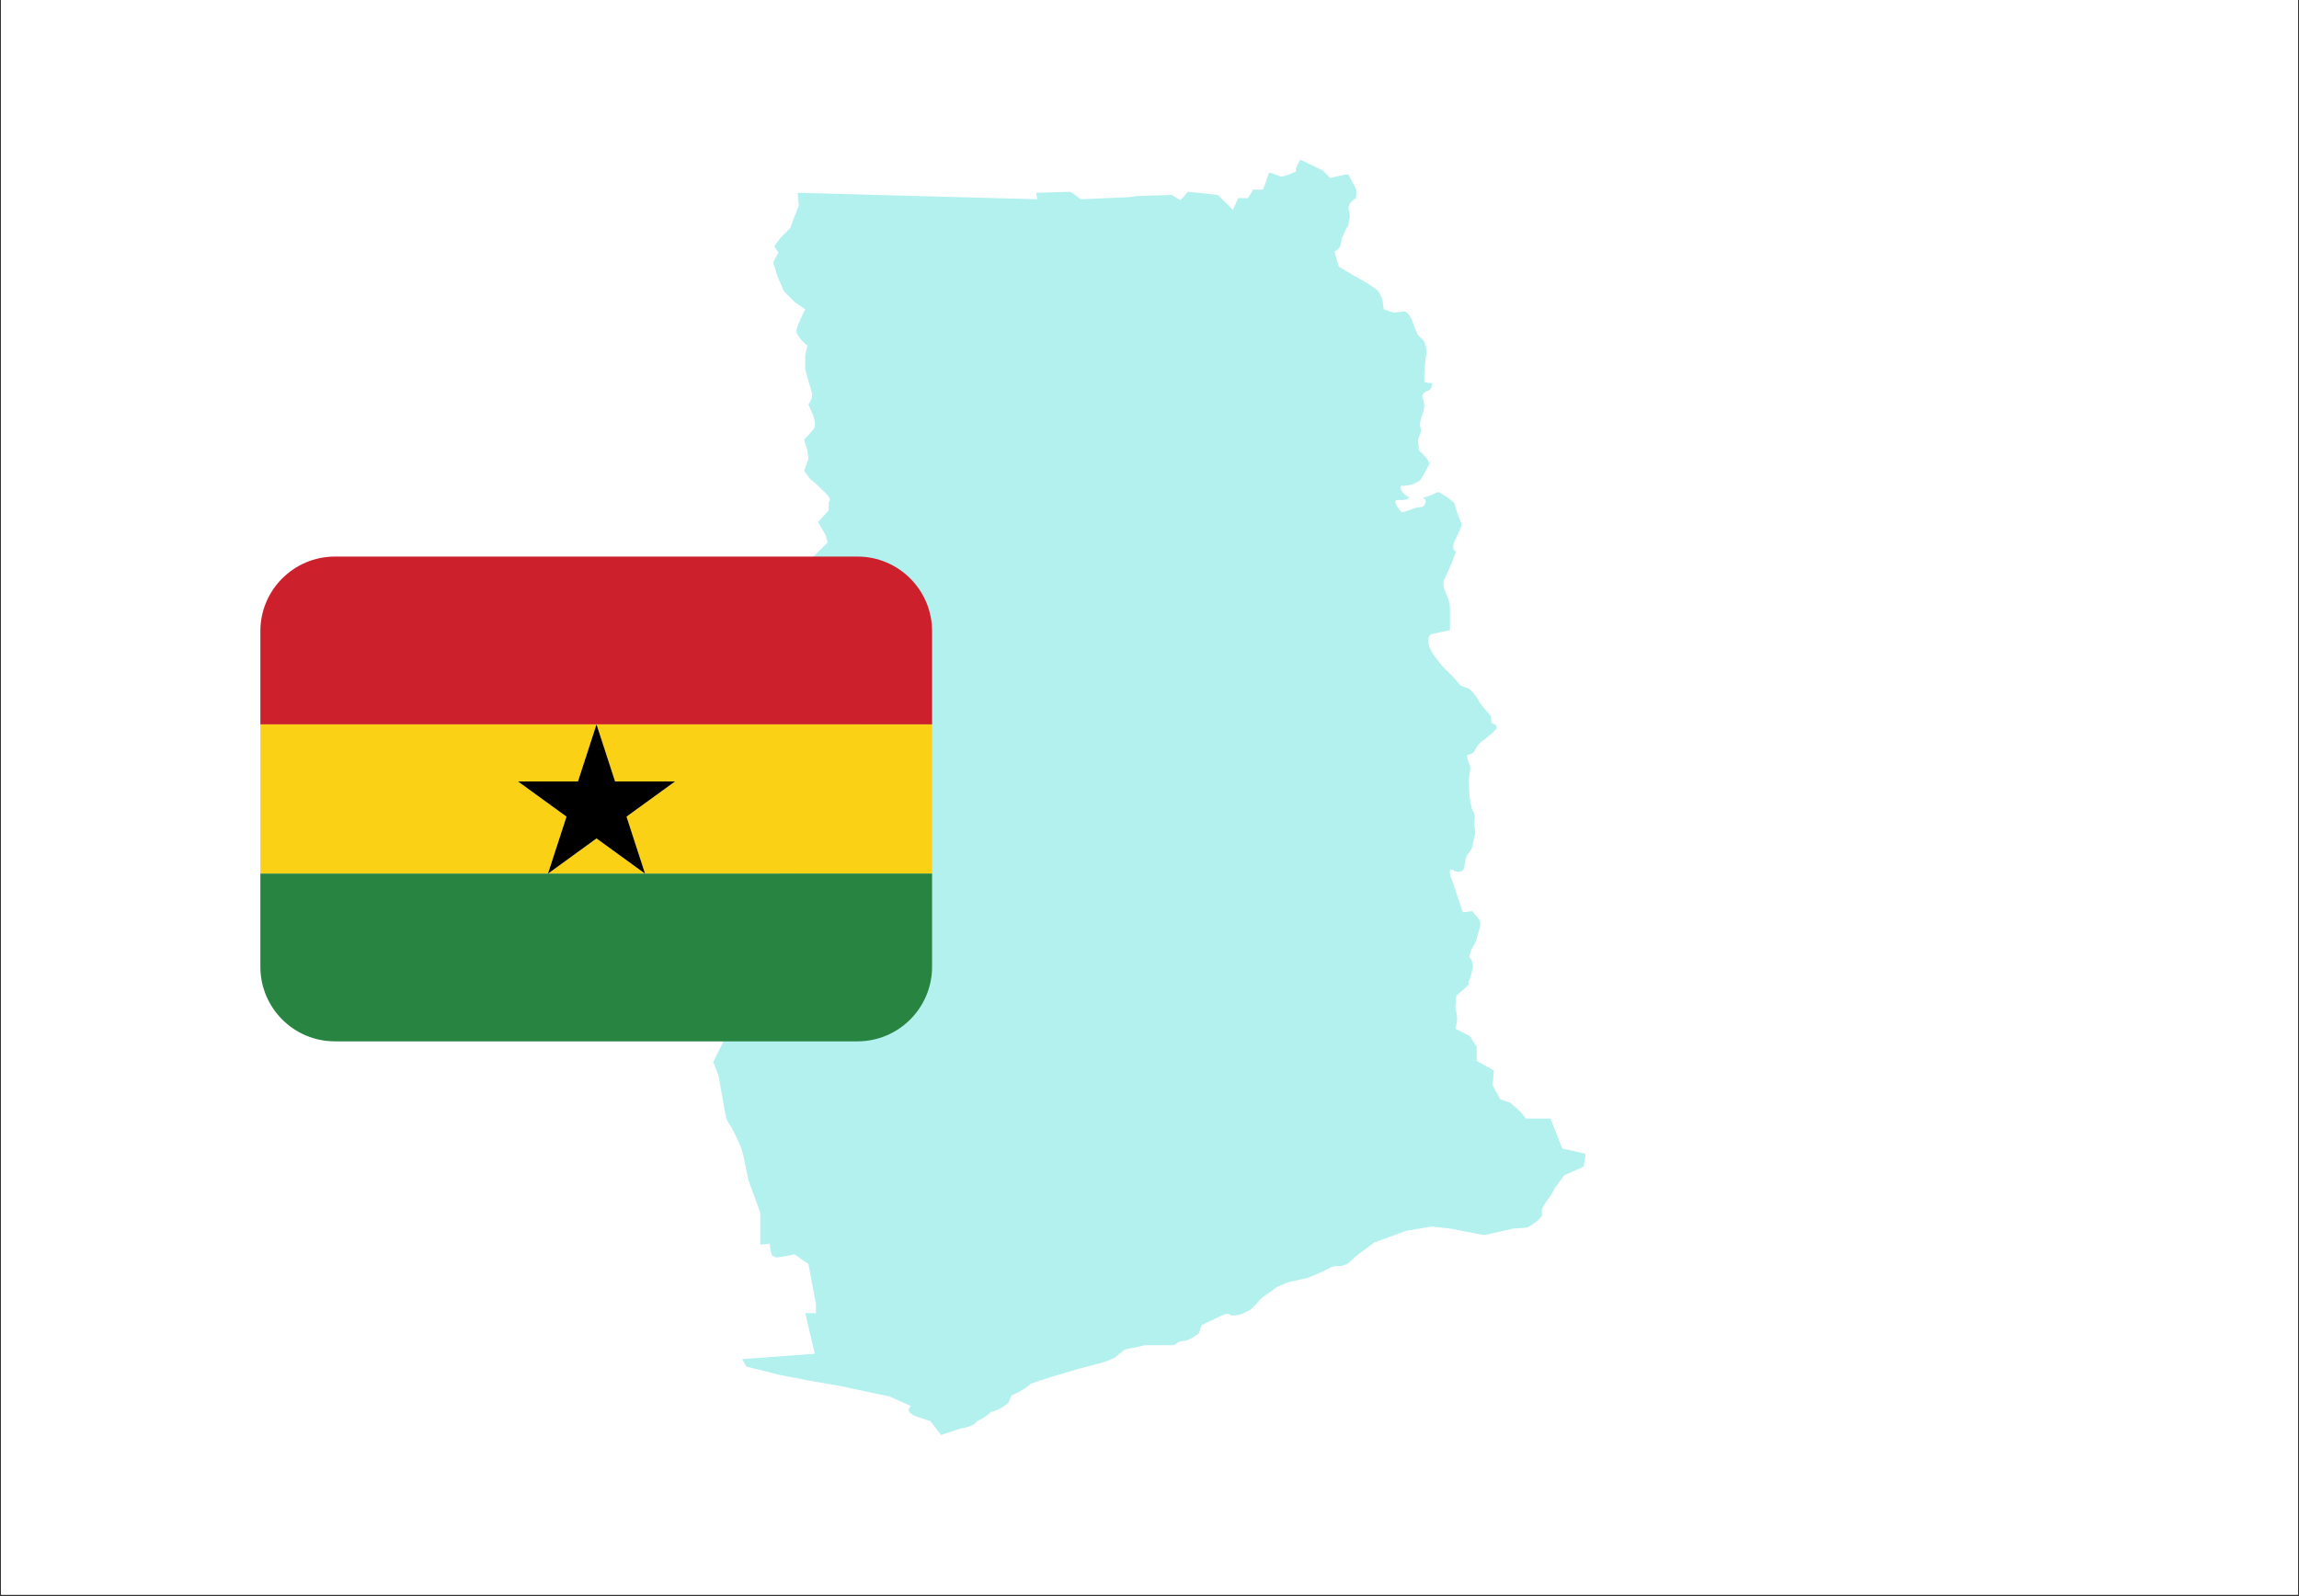 <svg xmlns="http://www.w3.org/2000/svg" xmlns:xlink="http://www.w3.org/1999/xlink" width="1080" zoomAndPan="magnify" viewBox="0 0 810 562.5" height="750" preserveAspectRatio="xMidYMid meet" version="1.0"><rect x="0" y="0" width="810" height="562.5" fill="#333333" stroke="none"/><defs><filter x="0%" y="0%" width="100%" height="100%" id="48e0ad9d50"><feColorMatrix values="0 0 0 0 1 0 0 0 0 1 0 0 0 0 1 0 0 0 1 0" color-interpolation-filters="sRGB"/></filter><clipPath id="9cf6a2b084"><path d="M 0.359 0 L 809.641 0 L 809.641 562 L 0.359 562 Z M 0.359 0 " clip-rule="nonzero"/></clipPath><mask id="1ec0c46de7"><g filter="url(#48e0ad9d50)"><rect x="-81" width="972" fill="#000000" y="-56.25" height="675" fill-opacity="0.3"/></g></mask><clipPath id="33faba8f18"><path d="M 0.293 0.273 L 307.52 0.273 L 307.52 449.727 L 0.293 449.727 Z M 0.293 0.273 " clip-rule="nonzero"/></clipPath><clipPath id="97ec30e914"><rect x="0" width="308" y="0" height="450"/></clipPath><clipPath id="b56fed9590"><path d="M 91.668 196.148 L 328.461 196.148 L 328.461 256 L 91.668 256 Z M 91.668 196.148 " clip-rule="nonzero"/></clipPath><clipPath id="2d2aaebb7d"><path d="M 91.668 255 L 328.461 255 L 328.461 308 L 91.668 308 Z M 91.668 255 " clip-rule="nonzero"/></clipPath><clipPath id="b0bb96df3b"><path d="M 91.668 307 L 328.461 307 L 328.461 366.996 L 91.668 366.996 Z M 91.668 307 " clip-rule="nonzero"/></clipPath></defs><g clip-path="url(#9cf6a2b084)"><path fill="#ffffff" d="M 0.359 0 L 809.641 0 L 809.641 562 L 0.359 562 Z M 0.359 0 " fill-opacity="1" fill-rule="nonzero"/><path fill="#ffffff" d="M 0.359 0 L 809.641 0 L 809.641 562 L 0.359 562 Z M 0.359 0 " fill-opacity="1" fill-rule="nonzero"/></g><g mask="url(#1ec0c46de7)"><g transform="matrix(1, 0, 0, 1, 251, 56)"><g clip-path="url(#97ec30e914)"><g clip-path="url(#33faba8f18)"><path fill="#00cfc8" d="M 30.055 11.953 L 114.445 14.215 L 114.066 11.953 L 126.121 11.578 L 129.891 14.215 L 147.219 13.461 L 149.48 13.086 L 161.91 12.707 L 164.926 14.59 L 167.562 11.578 L 178.109 12.707 L 183.387 17.98 L 185.27 13.836 L 188.66 13.836 L 190.543 10.824 L 193.934 10.824 C 194.688 9.316 195.441 6.68 195.441 6.68 L 196.195 4.797 L 199.586 5.926 C 200.34 7.055 205.613 4.418 205.613 4.418 C 205.238 3.289 207.121 0.273 207.121 0.273 L 215.031 4.043 L 217.668 6.68 L 222.945 5.551 C 224.074 5.551 224.074 5.551 224.074 5.551 L 226.711 10.445 C 227.086 11.953 226.711 13.836 226.711 13.836 C 226.711 13.836 224.828 14.969 224.449 16.098 C 224.074 17.227 224.074 17.227 224.074 17.227 C 224.074 17.227 224.828 19.867 224.449 20.996 C 224.074 22.125 224.449 22.879 223.699 24.008 C 222.945 25.141 222.945 25.516 222.191 27.023 C 221.438 28.531 221.812 28.152 221.438 30.039 C 221.062 31.922 219.176 32.672 219.176 32.672 L 220.684 37.949 L 224.449 40.207 L 227.086 41.715 L 229.727 43.223 C 231.609 44.355 234.246 46.238 234.246 46.238 C 235.375 47.367 236.129 50.004 236.129 50.004 L 236.508 53.02 L 239.898 54.148 L 244.039 53.773 C 245.172 54.148 246.301 56.41 246.301 56.41 L 247.434 59.422 L 248.562 62.059 C 249.691 63.191 249.691 63.191 249.691 63.191 C 249.691 63.191 247.809 62.059 249.691 63.191 C 251.574 64.32 251.574 68.086 251.574 68.086 L 250.824 74.867 L 250.824 78.637 C 251.953 79.012 253.461 79.012 253.461 79.012 C 253.836 80.895 252.328 81.648 252.328 81.648 C 250.445 82.027 250.07 83.535 250.07 83.535 L 250.824 86.547 C 250.824 88.43 250.07 90.316 250.07 90.316 C 250.07 90.316 249.316 92.199 249.316 93.707 C 249.316 95.211 250.07 95.211 249.316 97.098 C 248.562 98.98 248.562 98.98 248.562 98.98 L 248.938 102.746 C 248.938 102.746 252.328 105.762 252.328 106.891 C 252.328 108.023 254.211 104.254 252.328 108.023 C 250.445 111.789 249.316 113.297 249.316 113.297 C 246.301 115.555 242.535 115.18 242.535 115.18 C 242.156 117.816 245.547 119.324 245.547 119.324 C 243.664 121.207 240.652 119.324 240.652 120.832 C 240.652 122.336 242.91 124.598 242.91 124.598 C 242.91 124.598 245.547 123.844 247.434 123.09 C 249.316 122.336 250.445 123.469 251.199 121.207 C 251.953 118.949 248.188 120.078 251.953 118.949 C 255.723 117.816 254.969 116.688 257.227 118.195 C 259.488 119.699 257.605 118.195 259.488 119.699 C 261.371 121.207 261.371 121.207 261.371 121.207 L 262.5 124.977 C 264.008 129.117 264.387 128.367 263.254 131.004 C 262.125 133.641 260.863 135.469 260.996 136.652 C 261.371 140.043 262.879 136.277 261.371 140.043 C 259.863 143.812 261.75 139.668 259.863 143.812 C 257.98 147.957 257.98 147.957 257.98 147.957 C 257.98 147.957 256.852 149.461 258.355 152.852 C 259.863 156.242 259.863 158.129 259.863 158.129 L 259.863 166.039 L 253.082 167.547 C 250.445 170.184 254.59 175.457 254.59 175.457 L 257.23 178.848 L 261.371 182.992 L 263.633 185.629 L 266.648 186.758 C 268.906 188.645 270.414 191.656 270.414 191.656 C 272.297 194.293 274.18 196.18 274.18 196.18 L 274.559 198.816 C 274.559 198.816 277.57 199.57 275.688 201.453 C 273.805 203.336 272.676 204.09 271.168 205.219 C 269.66 206.352 269.66 206.727 268.531 208.609 C 267.398 210.496 265.895 209.363 265.895 210.496 C 265.895 211.625 267.023 214.262 267.023 214.262 C 267.023 214.262 267.023 215.77 266.648 217.652 C 266.27 219.535 266.648 220.664 266.648 222.926 C 266.648 225.188 267.023 225.941 267.398 228.199 C 267.777 230.461 268.906 230.082 268.531 233.098 C 268.152 236.113 269.281 236.113 268.531 238.75 C 267.777 241.387 268.152 242.516 266.648 244.398 C 265.141 246.285 265.516 246.66 265.141 248.168 C 264.762 249.676 265.141 250.805 263.258 251.184 C 261.371 251.559 260.242 249.676 259.863 250.805 C 259.488 251.934 260.996 255.324 260.996 255.324 L 264.387 265.5 L 267.777 265.121 C 269.66 267.758 271.168 268.137 270.414 270.773 C 269.66 273.41 268.906 276.047 268.906 276.047 C 268.906 276.047 267.402 278.309 267.023 279.812 C 266.648 281.32 266.648 281.32 266.648 281.32 C 266.648 281.32 268.531 282.828 267.777 285.84 C 267.023 288.855 266.27 290.363 266.27 290.363 C 266.27 290.363 267.398 290.363 264.766 292.625 C 262.125 294.883 262.125 294.883 262.125 294.883 L 261.75 299.027 C 262.5 302.043 262.504 303.547 262.125 305.055 C 261.75 306.562 261.75 306.562 261.75 306.562 L 267.023 309.199 C 267.777 310.707 269.285 312.969 269.285 312.969 L 269.285 317.863 L 275.312 321.258 L 274.934 326.527 L 277.57 331.426 L 280.965 332.559 L 283.223 334.441 L 285.484 336.699 L 286.613 338.211 L 295.277 338.211 L 299.422 348.758 L 307.711 350.641 L 306.957 355.164 L 300.176 358.176 L 296.785 362.695 C 296.785 362.695 296.031 364.578 294.523 366.465 C 293.02 368.348 292.266 370.23 292.266 370.23 L 292.266 372.492 C 290.383 375.129 286.992 376.637 286.992 376.637 L 282.094 377.012 L 271.922 379.273 L 265.895 378.145 L 260.242 377.012 L 253.461 376.258 L 244.418 377.766 L 233.117 381.91 L 227.09 386.43 L 223.699 389.445 L 221.438 390.199 C 221.438 390.199 219.176 389.824 217.293 390.953 C 215.41 392.082 209.758 394.344 209.758 394.344 L 202.977 395.852 L 199.211 397.359 L 195.066 400.371 C 195.066 400.371 193.559 401.125 192.43 402.633 C 191.301 404.141 189.414 405.648 189.414 405.648 C 189.414 405.648 189.414 405.648 187.156 406.777 C 184.895 407.906 182.633 407.531 182.633 407.531 C 182.633 407.531 181.879 406.402 179.617 407.531 C 177.359 408.66 172.461 410.922 172.461 410.922 L 171.332 413.934 C 171.332 413.934 167.941 416.574 166.059 416.574 C 164.176 416.574 162.664 418.078 162.664 418.078 L 152.496 418.078 L 145.336 419.586 L 141.57 422.602 L 137.801 424.105 L 129.137 426.367 L 118.965 429.383 L 112.184 431.645 C 109.922 433.902 105.402 435.785 105.402 435.785 L 104.27 438.426 C 100.883 441.062 100.504 440.684 98.996 441.438 C 97.492 442.191 100.129 439.93 97.492 442.191 C 94.855 444.449 93.348 444.449 92.594 445.582 C 91.84 446.711 87.32 447.465 87.32 447.465 L 80.539 449.727 L 76.77 444.828 C 76.77 444.828 74.512 444.074 73.379 443.699 C 72.25 443.32 71.051 443.039 69.988 442.191 C 68.105 440.684 69.988 439.555 69.988 439.555 L 62.453 436.164 L 44.746 432.398 L 33.82 430.512 L 24.027 428.629 L 11.973 425.613 L 10.465 422.977 L 36.082 421.094 L 32.691 406.777 L 36.461 406.777 L 36.461 403.387 L 33.824 389.449 L 28.926 386.055 L 25.156 386.809 L 22.52 387.188 L 21.012 386.434 C 20.258 384.551 20.258 382.289 20.258 382.289 L 16.871 382.664 L 16.871 371.363 L 12.727 360.062 L 10.84 351.02 L 10.086 348.383 L 8.582 344.992 L 6.695 341.227 C 6.695 341.227 5.191 339.34 4.812 337.832 C 4.438 336.328 2.176 323.141 2.176 323.141 L 0.293 318.242 L 3.684 311.461 L 1.801 305.434 L 11.973 288.105 L 16.871 286.598 L 19.508 278.309 L 21.391 274.543 L 20.258 266.629 L 24.027 251.562 L 25.91 244.402 L 29.301 236.492 L 31.562 232.723 L 33.445 228.203 L 33.824 224.059 L 36.461 226.32 L 40.227 220.668 C 42.488 220.293 44.371 220.293 44.371 220.293 C 45.125 218.031 44.75 214.266 44.75 214.266 L 47.387 211.629 L 52.281 209.746 L 53.414 207.105 L 47.387 167.926 L 43.996 166.418 L 45.504 160.391 C 45.504 160.391 42.113 156.246 41.734 154.742 C 41.359 153.234 39.098 149.844 39.098 149.844 C 39.098 149.844 36.129 149.891 35.332 149.09 C 33.07 146.828 33.07 142.684 33.07 142.684 L 40.605 135.148 L 39.852 132.512 L 37.215 127.992 L 40.98 123.848 L 40.98 120.836 C 40.98 120.836 42.113 120.457 40.605 118.574 C 39.098 116.691 34.199 112.547 34.199 112.547 L 32.316 109.91 L 33.824 105.766 L 33.449 102.75 L 32.316 98.984 L 35.707 95.215 C 36.836 93.332 35.332 89.941 35.332 89.941 L 33.824 86.551 C 33.824 86.551 35.707 84.289 34.953 82.031 C 34.199 79.77 32.695 74.121 32.695 74.121 L 32.695 69.223 L 33.449 65.832 C 30.055 62.816 30.434 62.441 29.68 61.309 C 28.926 60.18 32.695 53.023 32.695 53.023 L 28.926 50.387 L 25.16 46.617 L 22.898 41.344 L 21.391 36.445 L 23.273 33.055 L 21.77 30.797 L 24.027 27.781 L 27.418 24.391 L 28.926 20.246 L 30.434 16.48 L 30.055 11.953 " fill-opacity="1" fill-rule="nonzero"/></g></g></g></g><g clip-path="url(#b56fed9590)"><path fill="#cc212d" d="M 302.102 196.148 L 118.027 196.148 C 103.508 196.148 91.734 207.918 91.734 222.434 L 91.734 255.289 L 328.395 255.289 L 328.395 222.434 C 328.395 207.918 316.621 196.148 302.102 196.148 Z M 302.102 196.148 " fill-opacity="1" fill-rule="nonzero"/></g><g clip-path="url(#2d2aaebb7d)"><path fill="#fbd116" d="M 193.125 307.855 L 227.211 307.855 L 210.168 295.477 Z M 216.703 275.391 L 237.84 275.391 L 220.742 287.801 L 227.254 307.855 L 328.395 307.855 L 328.395 255.289 L 210.168 255.289 Z M 199.598 287.801 L 182.5 275.391 L 203.637 275.391 L 210.168 255.289 L 91.734 255.289 L 91.734 307.855 L 193.078 307.855 Z M 199.598 287.801 " fill-opacity="1" fill-rule="nonzero"/></g><g clip-path="url(#b0bb96df3b)"><path fill="#288541" d="M 227.27 307.895 L 227.211 307.855 L 193.117 307.855 L 193.059 307.895 L 193.078 307.855 L 91.734 307.855 L 91.734 340.711 C 91.734 355.227 103.508 366.996 118.027 366.996 L 302.102 366.996 C 316.621 366.996 328.395 355.227 328.395 340.711 L 328.395 307.855 L 227.254 307.855 Z M 227.27 307.895 " fill-opacity="1" fill-rule="nonzero"/></g><path fill="#000000" d="M 182.5 275.391 L 199.598 287.801 L 193.078 307.855 L 193.062 307.895 L 193.125 307.855 L 210.168 295.477 L 227.211 307.855 L 227.27 307.895 L 227.254 307.855 L 220.742 287.801 L 237.84 275.391 L 216.703 275.391 L 210.168 255.289 L 203.637 275.391 Z M 182.5 275.391 " fill-opacity="1" fill-rule="nonzero"/></svg>